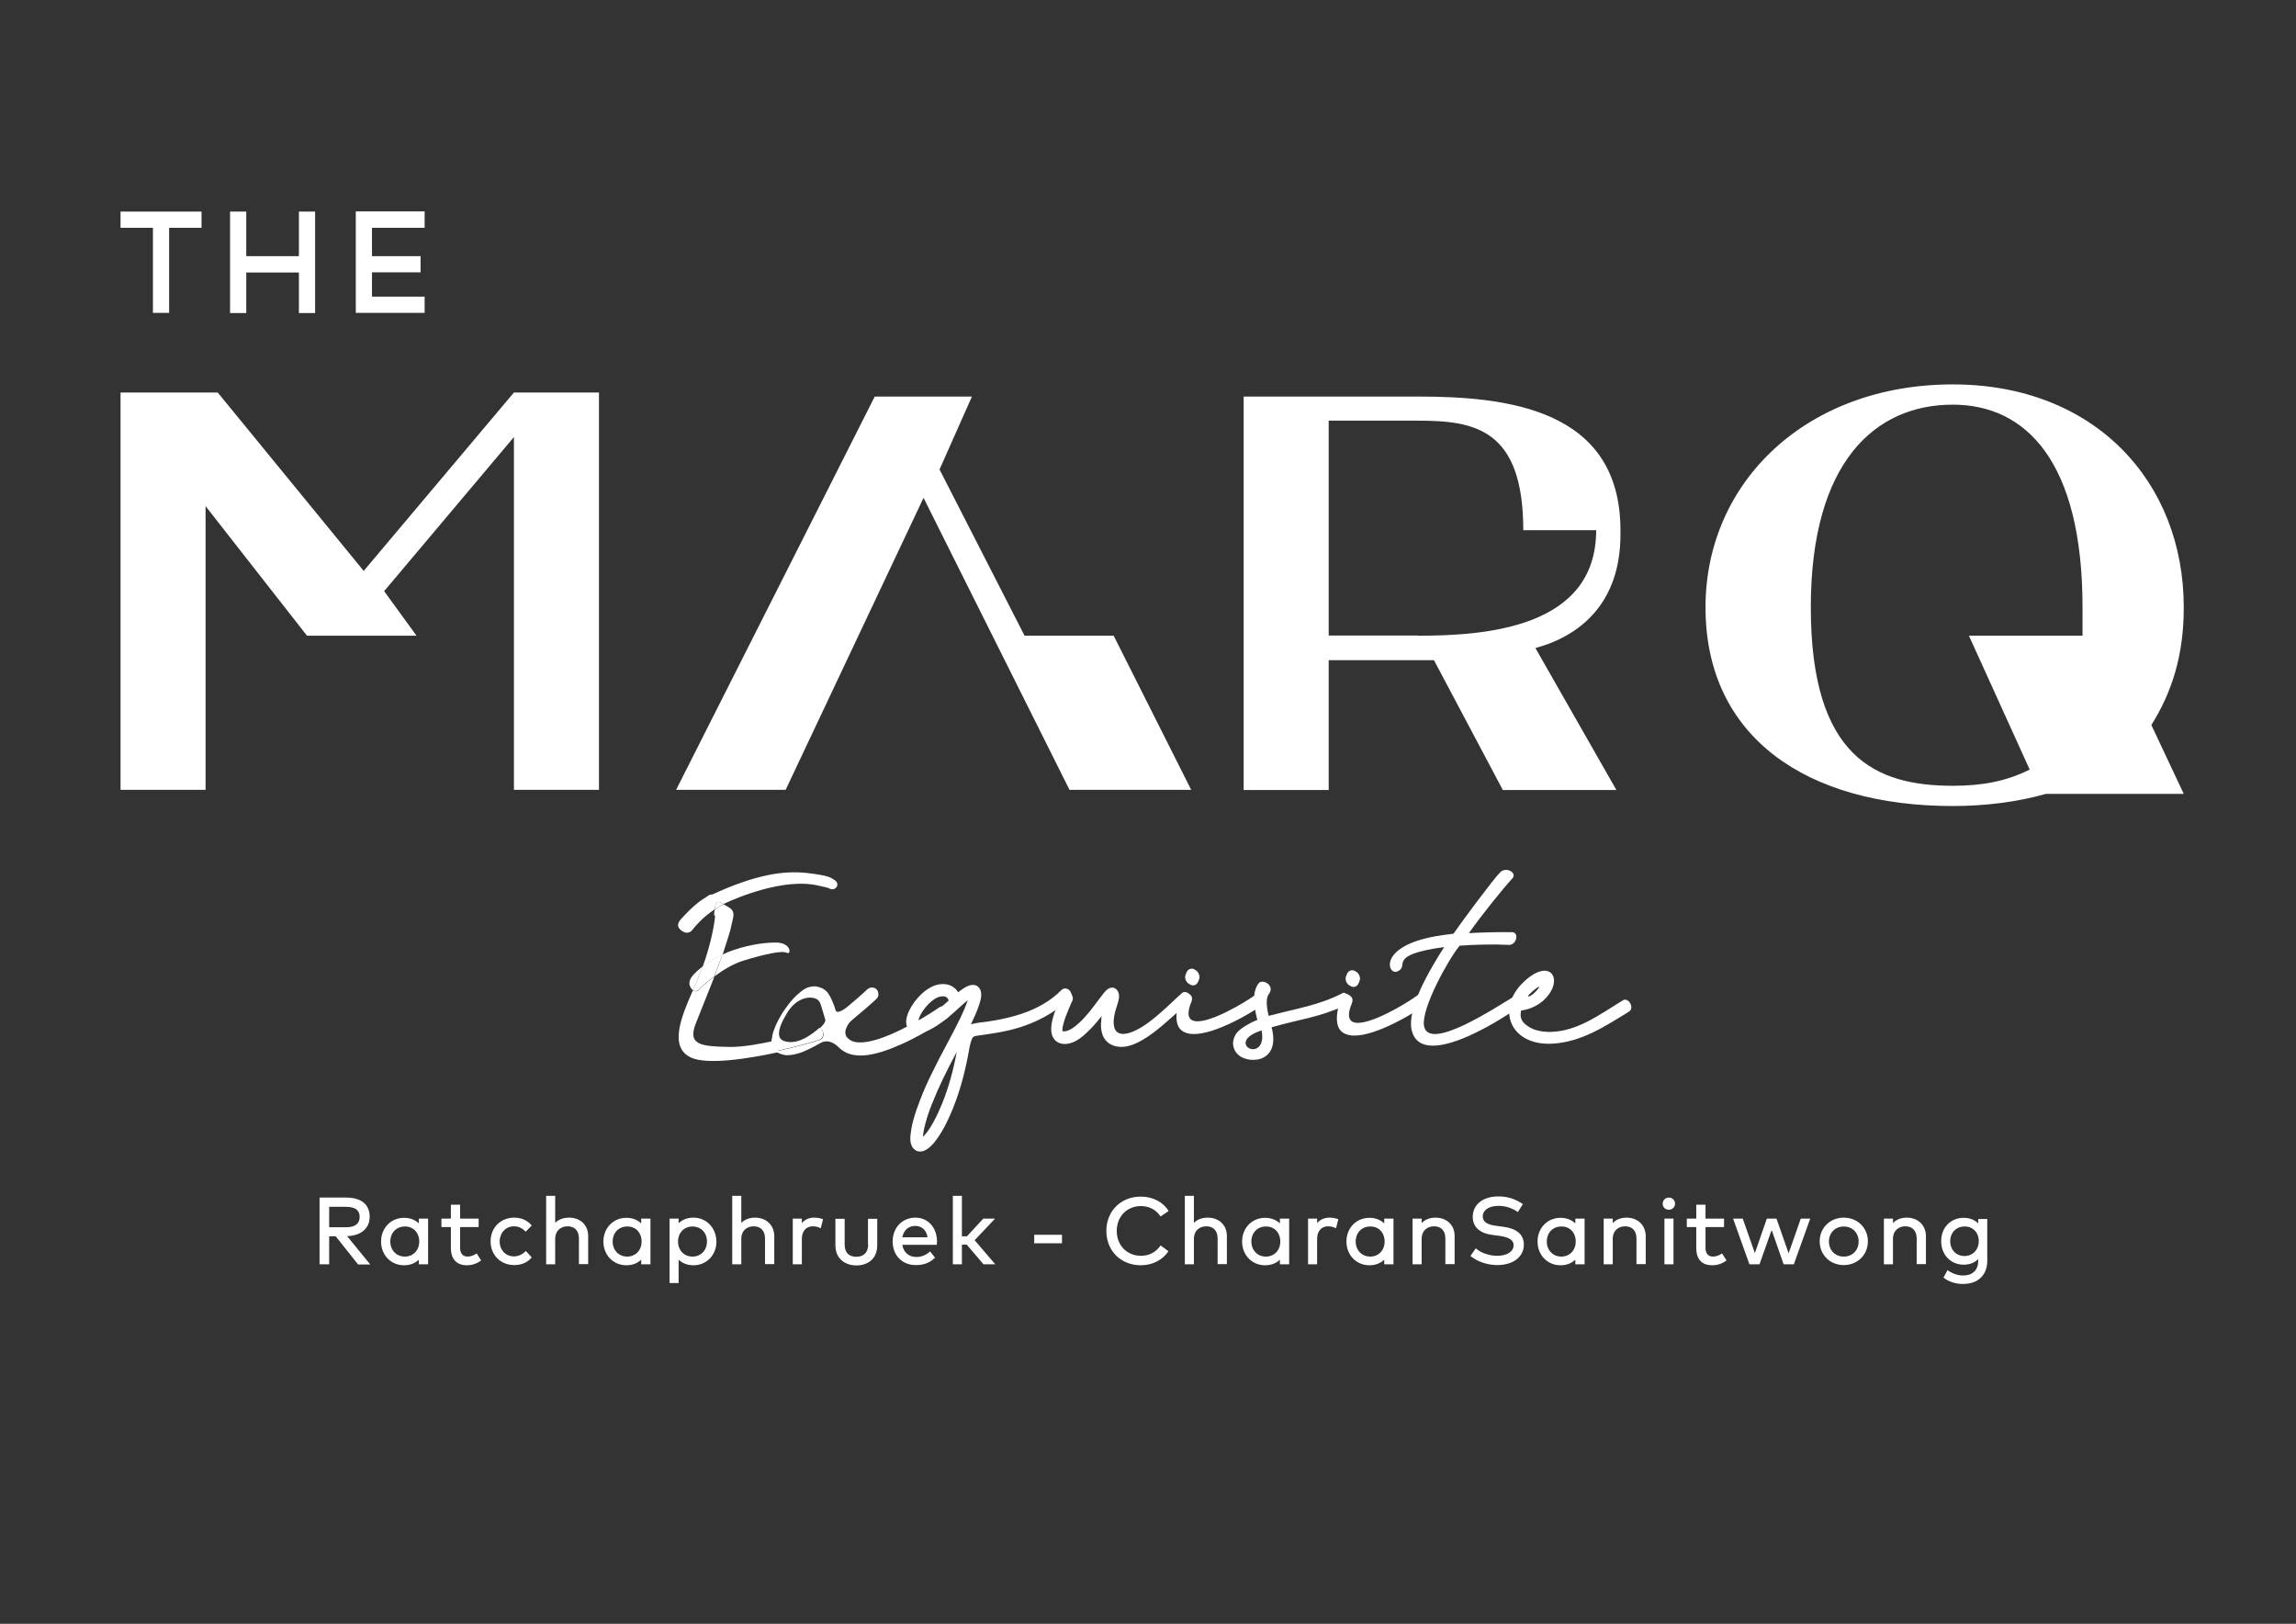 <?xml version="1.0" encoding="utf-8"?>
<!-- Generator: Adobe Illustrator 19.0.0, SVG Export Plug-In . SVG Version: 6.00 Build 0)  -->
<svg version="1.1" id="Layer_1" xmlns="http://www.w3.org/2000/svg" xmlns:xlink="http://www.w3.org/1999/xlink" x="0px" y="0px"
	 viewBox="0 0 1190.6 841.9" style="enable-background:new 0 0 1190.6 841.9;" xml:space="preserve">
<rect x="0" y="0" width="1190.6" height="841.9" fill="#333333" stroke="none"/>
<style type="text/css">
	.st0{fill:#FFFFFF;}
</style>
<g id="XMLID_2_">
	<path id="XMLID_85_" class="st0" d="M62.5,109.7h42v8.4H87.7v44.1h-8.4v-44.1H62.5V109.7z M119.3,109.7h8.4v23.1H155v-23.1h8.4
		v52.6H155v-21h-27.3v21h-8.4V109.7z M220.2,109.7v8.4h-27.3v14.7h25.2v8.4h-25.2v12.6h27.3v8.4h-35.7v-52.6H220.2z M159.2,329.6
		H216l-16.8-23.1l67.3-79.9v182.9h44.1v-206h-44.1L188.6,296l-75.7-92.5H62.5v206h44.1V262.4L159.2,329.6z M577.5,329.6h-46.2
		l-44.1-86.2l16.8-37.8h-50.4l-103,203.9h56.8l71.5-151.4l75.7,151.4h63.1L577.5,329.6z M644.8,205.6h90.4
		c46.2,0,105.1,6.3,105.1,69.4v2.1c0,35.7-21,52.6-44.1,58.9l42,73.6h-58.9l-35.7-67.3h-8.4h-46.2v67.3h-44.1V205.6z M735.2,329.6
		c35.7,0,92.5-4.2,92.5-54.7h-37.8c0-52.6-25.2-56.8-54.7-56.8h-46.2v111.4H735.2z M884.4,314.9c0,67.3,52.5,103,128.2,103
		c16.8,0,33.6-2.1,48.3-6.3h71.5l-16.8-35.7c10.5-16.8,16.8-35.7,16.8-61c0-65.2-46.2-115.6-119.8-115.6
		C937,199.3,884.4,249.7,884.4,314.9 M1079.9,314.9v14.7h-58.9l31.5,69.4c-12.6,6.3-25.2,8.4-39.9,8.4c-39.9,0-73.6-14.7-73.6-92.5
		c0-75.7,33.6-105.1,73.6-105.1C1050.5,209.8,1079.9,239.2,1079.9,314.9"/>
	<g id="XMLID_35_">
		<path id="XMLID_82_" class="st0" d="M191.7,630.9c0-6.4-4.3-10-12.2-10h-13.8v34.6h5V641h3.4l11.6,14.6h6.3L180,640.9
			C187.1,640.7,191.7,636.9,191.7,630.9z M170.7,625.7h8.7c4.7,0,7.1,1.7,7.1,5.2c0,3.6-2.4,5.4-7.1,5.4h-8.7V625.7z"/>
		<path id="XMLID_79_" class="st0" d="M217.2,634.3c-2-1.9-4.6-2.9-7.7-2.9c-6.8,0-11.9,5.3-11.9,12.3c0,7,5.1,12.3,11.9,12.3
			c3.1,0,5.7-1,7.7-2.9v2.4h4.8v-23.7h-4.8V634.3z M217.4,643.7c0,4.5-3.1,7.8-7.5,7.8c-4.3,0-7.5-3.3-7.5-7.8
			c0-4.5,3.1-7.8,7.5-7.8C214.3,635.8,217.4,639.1,217.4,643.7z"/>
		<path id="XMLID_78_" class="st0" d="M247,650c-1.4,0.9-3,1.5-4.5,1.5c-2.5,0-3.9-1.6-3.9-4.5v-10.8h9.6v-4.4h-9.6v-7.2h-4.8v7.2
			h-4.9v4.4h4.9V647c0,5.8,3,9,8.3,9c2.6,0,5-0.8,7.1-2.3l0.3-0.2l-2.3-3.6L247,650z"/>
		<path id="XMLID_77_" class="st0" d="M266.5,635.8c2.2,0,4.1,0.8,5.8,2.5l0.3,0.3l3.1-3.2l-0.2-0.3c-2.1-2.4-5.2-3.8-8.8-3.8
			c-7.1,0-12.3,5.2-12.3,12.3c0,7.1,5.2,12.3,12.3,12.3c3.6,0,6.7-1.3,8.8-3.7l0.2-0.3l-3-3.3l-0.3,0.3c-1.7,1.6-3.8,2.5-5.9,2.5
			c-4.3,0-7.4-3.3-7.4-7.8C259.2,639.1,262.3,635.8,266.5,635.8z"/>
		<path id="XMLID_76_" class="st0" d="M295,631.3c-1.7,0-4.8,0.4-7.1,2.7V620h-4.7v35.5h4.7v-13.3c0-3.8,2.6-6.4,6.4-6.4
			c3.7,0,5.9,2.3,5.9,6.3v13.3h4.8v-14.6C305,635.2,301,631.3,295,631.3z"/>
		<path id="XMLID_73_" class="st0" d="M332.5,634.3c-2-1.9-4.6-2.9-7.7-2.9c-6.8,0-11.9,5.3-11.9,12.3c0,7,5.1,12.3,11.9,12.3
			c3.1,0,5.7-1,7.7-2.9v2.4h4.8v-23.7h-4.8V634.3z M332.7,643.7c0,4.5-3.1,7.8-7.5,7.8c-4.3,0-7.5-3.3-7.5-7.8
			c0-4.5,3.1-7.8,7.5-7.8C329.6,635.8,332.7,639.1,332.7,643.7z"/>
		<path id="XMLID_70_" class="st0" d="M359.6,631.3c-3.1,0-5.7,1-7.7,2.9v-2.4h-4.7v33.4h4.7v-12.1c2,1.9,4.6,2.9,7.7,2.9
			c6.8,0,11.9-5.3,11.9-12.3C371.4,636.6,366.3,631.3,359.6,631.3z M366.6,643.7c0,4.5-3.1,7.8-7.5,7.8s-7.5-3.3-7.5-7.8
			c0-4.5,3.1-7.8,7.5-7.8S366.6,639.1,366.6,643.7z"/>
		<path id="XMLID_69_" class="st0" d="M391.5,631.3c-1.7,0-4.8,0.4-7.1,2.7V620h-4.7v35.5h4.7v-13.3c0-3.8,2.6-6.4,6.4-6.4
			c3.7,0,5.9,2.3,5.9,6.3v13.3h4.8v-14.6C401.4,635.2,397.4,631.3,391.5,631.3z"/>
		<path id="XMLID_68_" class="st0" d="M422.1,631.3c-2.5,0-4.7,1-6.3,2.8v-2.3h-4.7v23.7h4.7v-13.2c0-3.9,2.2-6.5,5.6-6.5
			c1.3,0,2.8,0.3,3.7,0.8l0.5,0.2l1.2-4.7l-0.3-0.1C425.2,631.6,423.9,631.3,422.1,631.3z"/>
		<path id="XMLID_67_" class="st0" d="M450.2,645.2c0,4-2.2,6.4-6.1,6.4c-2.3,0-6.1-0.8-6.1-6.4v-13.3h-4.8v13.7
			c0,7.7,5.9,10.5,10.9,10.5c5,0,10.8-2.7,10.8-10.5v-13.7h-4.8V645.2z"/>
		<path id="XMLID_64_" class="st0" d="M474.7,631.3c-6.8,0-11.8,5.2-11.8,12.3c0,7.3,4.9,12.3,12,12.3c4,0,7.1-1.1,9.7-3.6l0.3-0.2
			l-2.6-3.3l-0.3,0.3c-2,1.7-4.3,2.6-6.8,2.6c-3.9,0-6.7-2.4-7.3-6.3h17.9l0-0.7c0-0.4,0.1-0.8,0.1-1.1v0
			C485.8,636.4,481.2,631.3,474.7,631.3z M474.6,635.6c3.4,0,5.8,2.2,6.4,5.9h-13.1C468.6,637.8,471.1,635.6,474.6,635.6z"/>
		<polygon id="XMLID_63_" class="st0" points="516,631.8 509.9,631.8 501.4,641 498.8,641 498.8,620 494.1,620 494.1,655.5 
			498.8,655.5 498.8,645.3 501.3,645.3 510,655.5 516.1,655.5 505.4,643 		"/>
		<rect id="XMLID_62_" x="536.3" y="640.2" class="st0" width="14.4" height="4.4"/>
		<path id="XMLID_61_" class="st0" d="M591.7,625.3c4.1,0,7.7,1.9,9.9,5.1l0.2,0.3l4.2-2.8l-0.2-0.3c-2.7-4.4-8.1-7.2-14.2-7.2
			c-10.4,0-17.9,7.5-17.9,17.8c0,10.3,7.5,17.8,17.9,17.8c5.8,0,11.1-2.6,14.1-7l0.2-0.3l-4.1-3l-0.2,0.3c-2.2,3.2-5.8,5.1-9.9,5.1
			c-7.3,0-12.6-5.4-12.6-12.9S584.4,625.3,591.7,625.3z"/>
		<path id="XMLID_60_" class="st0" d="M626.2,631.3c-1.7,0-4.8,0.4-7.1,2.7V620h-4.7v35.5h4.7v-13.3c0-3.8,2.6-6.4,6.4-6.4
			c3.7,0,5.9,2.3,5.9,6.3v13.3h4.8v-14.6C636.2,635.2,632.2,631.3,626.2,631.3z"/>
		<path id="XMLID_57_" class="st0" d="M663.7,634.3c-2-1.9-4.6-2.9-7.7-2.9c-6.8,0-11.9,5.3-11.9,12.3c0,7,5.1,12.3,11.9,12.3
			c3.1,0,5.7-1,7.7-2.9v2.4h4.8v-23.7h-4.8V634.3z M663.9,643.7c0,4.5-3.1,7.8-7.5,7.8c-4.3,0-7.5-3.3-7.5-7.8
			c0-4.5,3.1-7.8,7.5-7.8C660.8,635.8,663.9,639.1,663.9,643.7z"/>
		<path id="XMLID_56_" class="st0" d="M689.3,631.3c-2.5,0-4.7,1-6.3,2.8v-2.3h-4.7v23.7h4.7v-13.2c0-3.9,2.2-6.5,5.6-6.5
			c1.3,0,2.8,0.3,3.7,0.8l0.5,0.2l1.2-4.7l-0.3-0.1C692.4,631.6,691.1,631.3,689.3,631.3z"/>
		<path id="XMLID_53_" class="st0" d="M717.8,634.3c-2-1.9-4.6-2.9-7.7-2.9c-6.8,0-11.9,5.3-11.9,12.3c0,7,5.1,12.3,11.9,12.3
			c3.1,0,5.7-1,7.7-2.9v2.4h4.8v-23.7h-4.8V634.3z M718,643.7c0,4.5-3.1,7.8-7.5,7.8c-4.3,0-7.5-3.3-7.5-7.8c0-4.5,3.1-7.8,7.5-7.8
			C714.9,635.8,718,639.1,718,643.7z"/>
		<path id="XMLID_52_" class="st0" d="M744.3,631.3c-1.7,0-4.8,0.4-7.1,2.8v-2.3h-4.7v23.7h4.7v-13.3c0-3.8,2.6-6.4,6.4-6.4
			c3.7,0,5.9,2.3,5.9,6.3v13.3h4.8v-14.6C754.3,635.2,750.3,631.3,744.3,631.3z"/>
		<path id="XMLID_51_" class="st0" d="M779.2,636l-3-0.4c-5-0.6-7.3-2.1-7.3-4.9c0-3.3,3.2-5.5,8.1-5.5c3.5,0,6.8,1,9.8,3l0.3,0.2
			l2.6-4.1l-0.3-0.2c-3.7-2.5-7.7-3.8-12.4-3.8c-8,0-13.3,4.2-13.3,10.6c0,5.3,3.7,8.6,10.4,9.4l3.1,0.4c5.3,0.7,7.7,2.2,7.7,4.9
			c0,3.3-3.4,5.5-8.6,5.5c-3.8,0-8.3-1.5-10.7-3.6l-0.3-0.3l-2.8,4l0.3,0.2c3.3,2.7,8.6,4.5,13.6,4.5c8.3,0,13.8-4.3,13.8-10.6
			C790.2,640,786.5,636.9,779.2,636z"/>
		<path id="XMLID_48_" class="st0" d="M816.9,634.3c-2-1.9-4.6-2.9-7.7-2.9c-6.8,0-11.9,5.3-11.9,12.3c0,7,5.1,12.3,11.9,12.3
			c3.1,0,5.7-1,7.7-2.9v2.4h4.8v-23.7h-4.8V634.3z M817.1,643.7c0,4.5-3.1,7.8-7.5,7.8c-4.3,0-7.5-3.3-7.5-7.8
			c0-4.5,3.1-7.8,7.5-7.8C814,635.8,817.1,639.1,817.1,643.7z"/>
		<path id="XMLID_47_" class="st0" d="M843.4,631.3c-1.7,0-4.8,0.4-7.1,2.8v-2.3h-4.7v23.7h4.7v-13.3c0-3.8,2.6-6.4,6.4-6.4
			c3.7,0,5.9,2.3,5.9,6.3v13.3h4.8v-14.6C853.3,635.2,849.3,631.3,843.4,631.3z"/>
		<path id="XMLID_46_" class="st0" d="M865.4,620.9c-1.8,0-3.2,1.4-3.2,3.2c0,1.8,1.4,3.1,3.2,3.1c1.8,0,3.2-1.4,3.2-3.1
			C868.6,622.3,867.2,620.9,865.4,620.9z"/>
		<rect id="XMLID_45_" x="863.1" y="631.8" class="st0" width="4.7" height="23.7"/>
		<path id="XMLID_44_" class="st0" d="M892.8,650c-1.4,0.9-3,1.5-4.5,1.5c-2.5,0-3.9-1.6-3.9-4.5v-10.8h9.6v-4.4h-9.6v-7.2h-4.8v7.2
			h-4.9v4.4h4.9V647c0,5.9,2.9,9,8.3,9c2.6,0,5-0.8,7.1-2.3l0.3-0.2l-2.3-3.6L892.8,650z"/>
		<polygon id="XMLID_43_" class="st0" points="927.5,649.8 921.2,631.8 916.2,631.8 910,649.7 903.8,632.1 903.8,631.8 898.7,631.8 
			907.1,655.3 907.2,655.5 912.4,655.5 918.7,637.7 924.9,655.5 930.2,655.5 938.7,631.8 933.8,631.8 		"/>
		<path id="XMLID_40_" class="st0" d="M956.1,631.3c-7.1,0-12.5,5.3-12.5,12.3c0,7,5.4,12.3,12.5,12.3c7.1,0,12.5-5.3,12.5-12.3
			C968.6,636.6,963.2,631.3,956.1,631.3z M956.1,651.5c-4.5,0-7.7-3.3-7.7-7.8c0-4.5,3.2-7.8,7.7-7.8s7.7,3.3,7.7,7.8
			C963.8,648.2,960.6,651.5,956.1,651.5z"/>
		<path id="XMLID_39_" class="st0" d="M988.7,631.3c-1.7,0-4.8,0.4-7.1,2.8v-2.3h-4.7v23.7h4.7v-13.3c0-3.8,2.6-6.4,6.4-6.4
			c3.7,0,5.9,2.3,5.9,6.3v13.3h4.8v-14.6C998.6,635.2,994.6,631.3,988.7,631.3z"/>
		<path id="XMLID_36_" class="st0" d="M1025.8,631.8v2.5c-1.9-1.9-4.5-2.9-7.5-2.9c-6.8,0-11.7,5.1-11.7,12.1
			c0,7,4.9,12.2,11.7,12.2c3,0,5.6-1,7.5-2.9v1c0,4.7-2.9,7.5-7.8,7.5c-2.7,0-5.4-0.9-7.7-2.5l-0.4-0.3l-2.1,3.9l0.3,0.2
			c2.3,1.9,6.1,3.1,9.8,3.1c7.8,0,12.6-4.6,12.6-12v-21.7H1025.8z M1026.1,643.5c0,4.4-3.1,7.7-7.4,7.7c-4.3,0-7.4-3.2-7.4-7.7
			c0-4.4,3.1-7.6,7.4-7.6C1023,635.8,1026.1,639,1026.1,643.5z"/>
	</g>
	<g id="XMLID_3_">
		<g id="XMLID_14_">
			<path id="XMLID_31_" class="st0" d="M501.9,518.6c-0.4,0.3-0.9,0.7-1.3,1c-1.2,1-2.4,2.1-3.5,3.1l-0.1,0.1
				c-3.1,2.9-6.4,5.7-9.9,8.1c-2.1,1.5-4.4,2.8-6.8,3.8c-2.6,0.9-5.5,1.6-7.8,0.2c-1.9-1.2-2.7-3.3-2.6-5.5c0.1-1.8,0.7-3.6,1.5-5.3
				c2.8-5.9,9.3-13,16-13.8c2.2-0.3,4.3,0,6.2,1c1.4,0.8,2.5,1.9,3.3,3.2c0.1-0.1,0.2-0.2,0.3-0.3c1.1-0.8,2.2-1.7,3.5-2.4
				c2.3-1.3,5.2-1.9,7,0.3c1.9,2.3,1,6,0.1,8.7c-1.1,3.3-2.5,6.5-4,9.6c-0.1,0.2-0.2,0.5-0.3,0.7c1.1-0.4,2.3-0.5,3.6-0.8
				c15.3-1.8,31.9-5.5,43.1-16.8c0.7-0.7,1.5-1.1,2.4-1c0.8,0.1,1.5,0.4,2,1l0.1,0.1c1.1,1.1,1.2,3.1,0,4.4
				c-17.6,15.5-35.2,17.1-46.8,18.8c-0.9,0.1-2.7,0.3-3.3,0.9c-1,1.1-1.6,4.2-1.9,5.6c-1.8,10.5-4.4,21-8.4,31
				c-1.5,3.7-3.1,7.3-5,10.7c-1.4,2.5-3,5.1-4.9,7.4c-2,2.4-5.1,5.3-8.4,4.5c-0.5-0.1-0.8-0.3-1.2-0.5c-2.8-1.7-3-5.4-2.6-8.4
				c0.3-2.5,0.8-5.1,1.5-7.6c0.9-3.4,2.2-6.9,3.5-10.3c1.7-4.5,3.7-8.9,5.8-13.2c2.7-5.5,5.5-11,8.4-16.3l0.1-0.2
				c2.2-4.1,4.4-8.3,6.5-12.6c1.3-2.8,2.6-5.6,3.6-8.6C501.9,518.8,501.9,518.7,501.9,518.6z M492,518.7c-0.1-0.1-0.1-0.2-0.2-0.3
				c-0.2-0.6-0.6-1.1-1.2-1.5c-0.7-0.4-1.6-0.4-2.5-0.3c-4.4,0.5-9.3,6.4-11.1,10.2c-0.3,0.6-0.6,1.5-0.8,2.3
				c0.7-0.1,1.4-0.4,1.8-0.5c1.9-0.7,3.8-1.9,5.6-3.1C486.6,523.4,489.4,521.1,492,518.7z M496.1,545.4c-2.5,4.6-4.9,9.4-7.2,14.1
				c-2,4.2-3.9,8.5-5.6,12.8c-1.3,3.2-2.4,6.4-3.3,9.7c-0.6,2.1-1.1,4.3-1.3,6.4c-0.1,0.3-0.1,0.6-0.1,1c0.5-0.4,0.9-0.9,1.2-1.3
				c1.7-1.9,3-4.1,4.2-6.3c1.8-3.2,3.3-6.6,4.7-10C492.1,563.2,494.5,554.3,496.1,545.4z"/>
			<path id="XMLID_29_" class="st0" d="M571.3,526.7c-2.5,3.3-5.2,6.4-8.2,9.1c-3.2,3-7.5,6-12.1,5.4c-3.8-0.5-6-3.6-5.9-7.8
				c0-5.1,2.9-11.6,4.8-16c0.3-0.6,0.6-1.3,0.9-2c0.6-1.4,2.2-1.9,3.5-1l0.4,0.2c0.7,0.4,1.2,1.1,1.4,1.9c0.3,0.7,0.3,1.6,0,2.3
				c-0.3,0.7-0.6,1.4-0.9,2c-1.4,3.3-4.3,9.7-4.3,13.4c0.1,0.1,0.1,0.3,0.1,0.5c0.1,0,0.1,0,0.2,0c2.8,0.4,6.2-2.4,8.2-4.2
				c3.8-3.4,7-7.7,10.1-11.9c1-1.3,2-2.6,3-3.9c0.7-0.8,1.4-1.6,2.3-2.1c1.1-0.7,2.4-0.8,3.7,0c1.2,0.9,1.8,2.3,1.8,3.9
				c0,1.8-0.7,3.7-1.2,5.3c-2.6,7.6-3.1,16.6,6.6,13.7c9.9-3,22-16.2,27.2-20.6c1.2-0.8,2.8-0.3,3.7,1.1l0.2,0.5
				c0.9,1.4,0.5,2.9-0.7,3.8c-9.2,6.5-26.9,27.7-39.9,21.3c-4.8-2.4-5.8-7.9-5.1-12.9C571,527.9,571.2,527.3,571.3,526.7z"/>
			<path id="XMLID_26_" class="st0" d="M617.8,519.4c-2.7,6.5-1.5,9.4,1.7,10c7.4,1.4,25.7-9.3,32.4-14.2c1.5-1,3.7-0.3,4.6,1.2
				c0.7,1.3,0,3.2-1.5,4.3c-3.7,2.8-12.4,8.1-21.1,11.7c-7.2,3-14.5,4.8-19.1,3c-3.6-1.3-5.5-4.8-4.5-11.5c0.4-2.3,1-5,2.1-8.1
				c0.5-1.5,2.3-1.8,3.7-0.9l0.4,0.3c0.7,0.4,1.3,1.1,1.6,1.9C618.2,517.9,618.1,518.7,617.8,519.4z M621.7,508l-0.5,1.2
				c-0.8,1.7-2.7,2.2-4.3,1.1l-0.5-0.3c-1.6-1-2.3-3.3-1.5-4.9l0.5-1.2c0.8-1.6,2.7-2.2,4.3-1.1l0.5,0.3
				C621.7,504.2,622.5,506.4,621.7,508z"/>
			<path id="XMLID_23_" class="st0" d="M659.4,532.6c0.4,1.5,0.7,3,0.8,4.5c0.3,3.5-0.3,6.6-2.2,8.9c-1.5,1.8-3.5,2.9-5.7,3.3
				c-1.3,0.2-2.8,0.3-4.2,0.1c-2.1-0.3-4.5-1-6.3-2.8c-1.5-1.5-2.3-3.4-2.4-5.5c0-1.7,0.5-3.2,1.2-4.5c2.1-4,10.9-7.7,11.4-7.8
				c-1.6-6.2-3.1-14.2,0.7-19c1.9-2.5,8.8,1,5.2,5.7c-2,2.6-0.5,9.5,0,11.2c15.1-4,26.1-5.5,38.3-11.8c1.2-0.6,1.8,0.2,2.5,1.8
				l0.2,0.5c0.7,1.6,0.3,3.3-0.9,3.9C683.7,527.6,674.8,528.2,659.4,532.6z M654.2,534.2c-0.2,0.1-0.3,0.1-0.5,0.2
				c-13.4,4.5-6.4,11.7-1.8,9c1.5-0.9,2.9-2.9,2.6-7.1C654.4,535.6,654.3,535,654.2,534.2z"/>
			<path id="XMLID_20_" class="st0" d="M701,520.2c-2.7,6.5-1.5,9.4,1.7,10c7.4,1.4,25.7-9.3,32.4-14.2c1.5-1,3.7-0.3,4.6,1.2
				c0.7,1.3,0,3.2-1.5,4.3c-3.7,2.8-12.4,8.1-21.1,11.7c-7.2,3-14.5,4.8-19.1,3c-3.6-1.3-5.5-4.8-4.5-11.5c0.4-2.3,1-5,2.1-8.1
				c0.5-1.5,2.3-1.8,3.7-0.9l0.4,0.3c0.7,0.4,1.3,1.1,1.6,1.9C701.4,518.7,701.3,519.5,701,520.2z M704.9,508.8l-0.5,1.2
				c-0.8,1.7-2.7,2.2-4.3,1.1l-0.5-0.3c-1.6-1-2.3-3.3-1.5-4.9l0.5-1.2c0.8-1.6,2.7-2.2,4.3-1.1l0.5,0.3
				C705,505,705.7,507.2,704.9,508.8z"/>
			<path id="XMLID_18_" class="st0" d="M756.9,490.3c-5.7,6.9-19.8,32.2-18.5,41.4c2.1,14.4,39.1-10.7,47-15.2
				c3.7-2.1,5.6,3.1,2.2,5.6c-12,8.6-49.9,31.8-55.4,12.7c-3.3-11.4,9.7-32.9,16.7-43.8c-30.7,4.3-17.2,9.8-24.4,12.7
				c-4.9,2-10.2-12.9,20-18.3c3-0.5,6.2-1,9.2-1.3c4.2-6.1,21.2-29,24.3-31.9c3-3,9.1,0.3,6.1,3.4c-4.3,4.6-15.8,18.8-22.4,28.2
				c7.1-0.4,15.2-0.6,22.3-0.5c3.9,0,2.5,6.6-1.4,6.6C774.6,489.5,765.1,489.7,756.9,490.3z"/>
			<path id="XMLID_15_" class="st0" d="M788.8,523.9c-0.8,3.4,0,5.8,3.4,8.1c3.5,2.5,8.3,3.1,12.1,3c13.8-0.4,25-8.9,37-16.2
				c2.7-2.2,6.4,3.2,3.7,5.5c-12.9,8-25,15.9-39.8,16.8c-22.3,1.3-29.6-18.3-15.1-32c14.5-13.7,21.6-0.2,9.8,10
				C796.2,522.2,791.8,523.6,788.8,523.9z M792.3,516.6c2,0.5,6.8-5.4,5.7-5C796.7,512,792.5,515.7,792.3,516.6z"/>
		</g>
		<path id="XMLID_13_" class="st0" d="M491.6,523.2c-0.5-0.8-1.2-1.3-2.2-1.4c-0.9-0.1-1.8,0.1-2.5,0.6c-1.3,0.9-3,2.1-5.2,3.4
			c-2.1,1.3-4.4,2.7-7,4.1c-2.5,1.4-5.2,2.8-8,4.2c-2.8,1.4-5.6,2.6-8.3,3.6c-2.7,1-5.4,1.8-7.9,2.3c-2.5,0.5-4.8,0.6-6.7,0.3
			c-1.9-0.3-3.4-1.1-4.6-2.5c-0.5-0.6-0.7-1.2-0.8-2c-0.1-0.8,0-1.6,0.3-2.4c0.3-0.8,0.7-1.6,1.2-2.4c0.5-0.8,1.2-1.5,1.9-2.1
			c2.9-2.4,5.5-4.6,7.8-6.6c2.3-2,3.9-3.5,4.9-4.4c0.7-0.7,1-1.4,1-2.4c0-0.9-0.3-1.8-0.9-2.5c-0.7-0.7-1.4-1-2.4-1
			c-0.9,0-1.7,0.3-2.4,0.9c-1.7,1.6-3.4,3.1-5.1,4.6c-1.7,1.5-3.5,3-5.3,4.5c-1.5,1.2-2.8,2-3.9,2.4c-1.2,0.4-1.9,0.2-2.1-0.4
			c-0.1-0.4-0.3-0.8-0.4-1.2c-0.1-0.4-0.2-0.7-0.3-1c-0.8-2.1-1.6-4-2.5-5.6c-0.9-1.7-2.2-3-3.8-3.8c-1.1-0.5-2.2-0.8-3.4-1
			c-1.2-0.1-2.5,0.1-3.9,0.5c-1.2,0.4-2.5,1.2-3.9,2.3c-1.4,1.1-2.8,2.4-4.2,4c-1.4,1.5-2.7,3.2-4,5.1c-1.3,1.8-2.4,3.7-3.4,5.6
			c-1,1.9-1.8,3.7-2.4,5.5c-0.6,1.7-0.9,3.2-0.9,4.6c1.4-0.3,2.8-0.6,4.1-1c-1.5-3.1,1.1-8.3,3-11.5c5.6-10.3,13.3-9.8,15.7-8.7
			c2.4,1.1,2.5,3.2,3.7,7c1,3.4,1.2,4,1.2,4c0,1.3-1.3,2.9-2.9,4.3c2.6,1.2,2.6,5.4-0.1,6.1c-2.6,1-11.6,3.5-22.5,5.9
			c0.6,0.6,1.3,1,2.2,1.3c1.1,0.4,2.3,0.7,3.5,0.7c2.4,0,5.1-0.6,8-1.7c2.9-1.2,5.9-2.7,9-4.5c1.7-1,3.3-1.2,5-0.8
			c1.7,0.5,3.2,1.4,4.5,2.7c1.1,1.1,2.3,2,3.6,2.7c1.3,0.7,2.8,1.2,4.6,1.5c2.8,0.5,5.9,0.3,9.4-0.4c3.4-0.7,6.9-1.8,10.4-3.2
			c3.5-1.4,6.9-2.9,10.2-4.6c3.3-1.7,6.3-3.3,8.9-4.9c2.6-1.6,4.7-2.9,6.4-4c1.7-1.1,2.6-1.8,2.8-1.9c0.8-0.5,1.2-1.2,1.4-2.1
			C492.3,524.8,492.1,524,491.6,523.2z"/>
		<path id="XMLID_12_" class="st0" d="M424.9,532.9c-1.5,1.4-3.1,2.5-3.9,3.1c-3.1,2.2-8.3,5.4-13.9,3.9c-1.5-0.4-2.4-1.2-2.9-2.2
			c-1.3,0.3-2.7,0.7-4.1,1c0,0.1,0,0.2,0,0.3c-0.1,1.8,0.3,3.3,1.1,4.6c0.3,0.5,0.7,1,1.1,1.4c11-2.4,20-5,22.5-5.9
			C427.5,538.3,427.6,534.1,424.9,532.9z"/>
		<g id="XMLID_4_">
			<path id="XMLID_11_" class="st0" d="M375.2,468.7c0.5-0.2,1-0.5,1.5-0.7c3.9-1.8,29.9-13.4,48.3-8.7c2.7,0.6,4.4,0.9,5.4,1.5
				c2.8,1.3,5.8-2.5,2.1-4.7c-1.8-1.1-2.7-2.2-14.2-3.5c-11.9-1.3-26.5,0.8-49,11.2c-1.6-0.1-1.9,0.6-3.4,1.5
				c-1.5,0.9-6,3.6-13,11.5c-1.5,1.7-2.3,4.1,1.1,6.1c3.4,2,5.2-0.9,5.7-1.6c0.4-0.5,4.4-5.6,11-9.9c0.1-0.6,0.2-1.2,0.3-2.1
				C371.3,466.8,373.3,467.6,375.2,468.7z"/>
			<path id="XMLID_10_" class="st0" d="M403.1,544c-0.7-1.2-1-2.6-1-4.3c0-0.1,0-0.2,0-0.2c-8.1,1.8-17,3.4-23.8,3.3
				c-14.8-0.3-22-0.9-17.4-12.4c2.9-7.4,6.6-16.5,9.6-24.1c-4.3,3.1-7.4,6-7.9,6.7c-0.8,1-2.1,1.3-3.3,0.5c-6,13.6-12.6,29.4-1,34.8
				c8.4,3.9,29.5,0.7,45.9-2.9C403.8,544.9,403.4,544.5,403.1,544z"/>
			<path id="XMLID_9_" class="st0" d="M379.3,479.7c0.7-3.7,2.6-7.2-1.6-9.4c-0.7-0.4-1.6-1-2.5-1.5c-1.6,0.8-3.1,1.7-4.5,2.7
				c-0.4,2-0.7,2.7,0.1,3.4c-0.2,3.2-1.9,13.9-6.4,26.3c2.5-1.9,6-4.2,10.3-6.2C377.1,487.4,378.6,483.3,379.3,479.7z"/>
			<path id="XMLID_8_" class="st0" d="M371,469.3c-0.1,0.8-0.2,1.5-0.3,2.1c1.4-0.9,2.9-1.8,4.5-2.7
				C373.3,467.6,371.3,466.8,371,469.3z"/>
			<path id="XMLID_7_" class="st0" d="M364.4,501.1c-0.8,0.6-1.5,1.1-2,1.6c-3.3,2.8-5.8,5.5-4.6,8.6c0.4,1,1,1.7,1.5,2.1
				c1.1-2.4,2.1-4.8,3-7C363,504.6,363.7,502.8,364.4,501.1z"/>
			<path id="XMLID_6_" class="st0" d="M370.5,506.2c4.3-3.2,9.8-6.6,15.2-8.2c10.7-3.3,20-5.3,22.3-4c2.3,1.3,2.5-5.1-5.2-5.3
				c-5-0.1-13,0.7-22.2,3.8c-2.1,0.7-4.1,1.5-6,2.4c-0.1,0.2-0.1,0.4-0.2,0.6C373.5,498.2,372.1,502,370.5,506.2z"/>
			<path id="XMLID_5_" class="st0" d="M362.5,512.9c0.6-0.7,3.7-3.6,7.9-6.7c1.6-4.2,3-8,4-10.7c0.1-0.2,0.1-0.4,0.2-0.6
				c-4.3,2-7.8,4.3-10.3,6.2c-0.6,1.7-1.3,3.5-2,5.3c-0.9,2.2-2,4.6-3,7C360.4,514.2,361.8,513.9,362.5,512.9z"/>
		</g>
	</g>
</g>
</svg>
